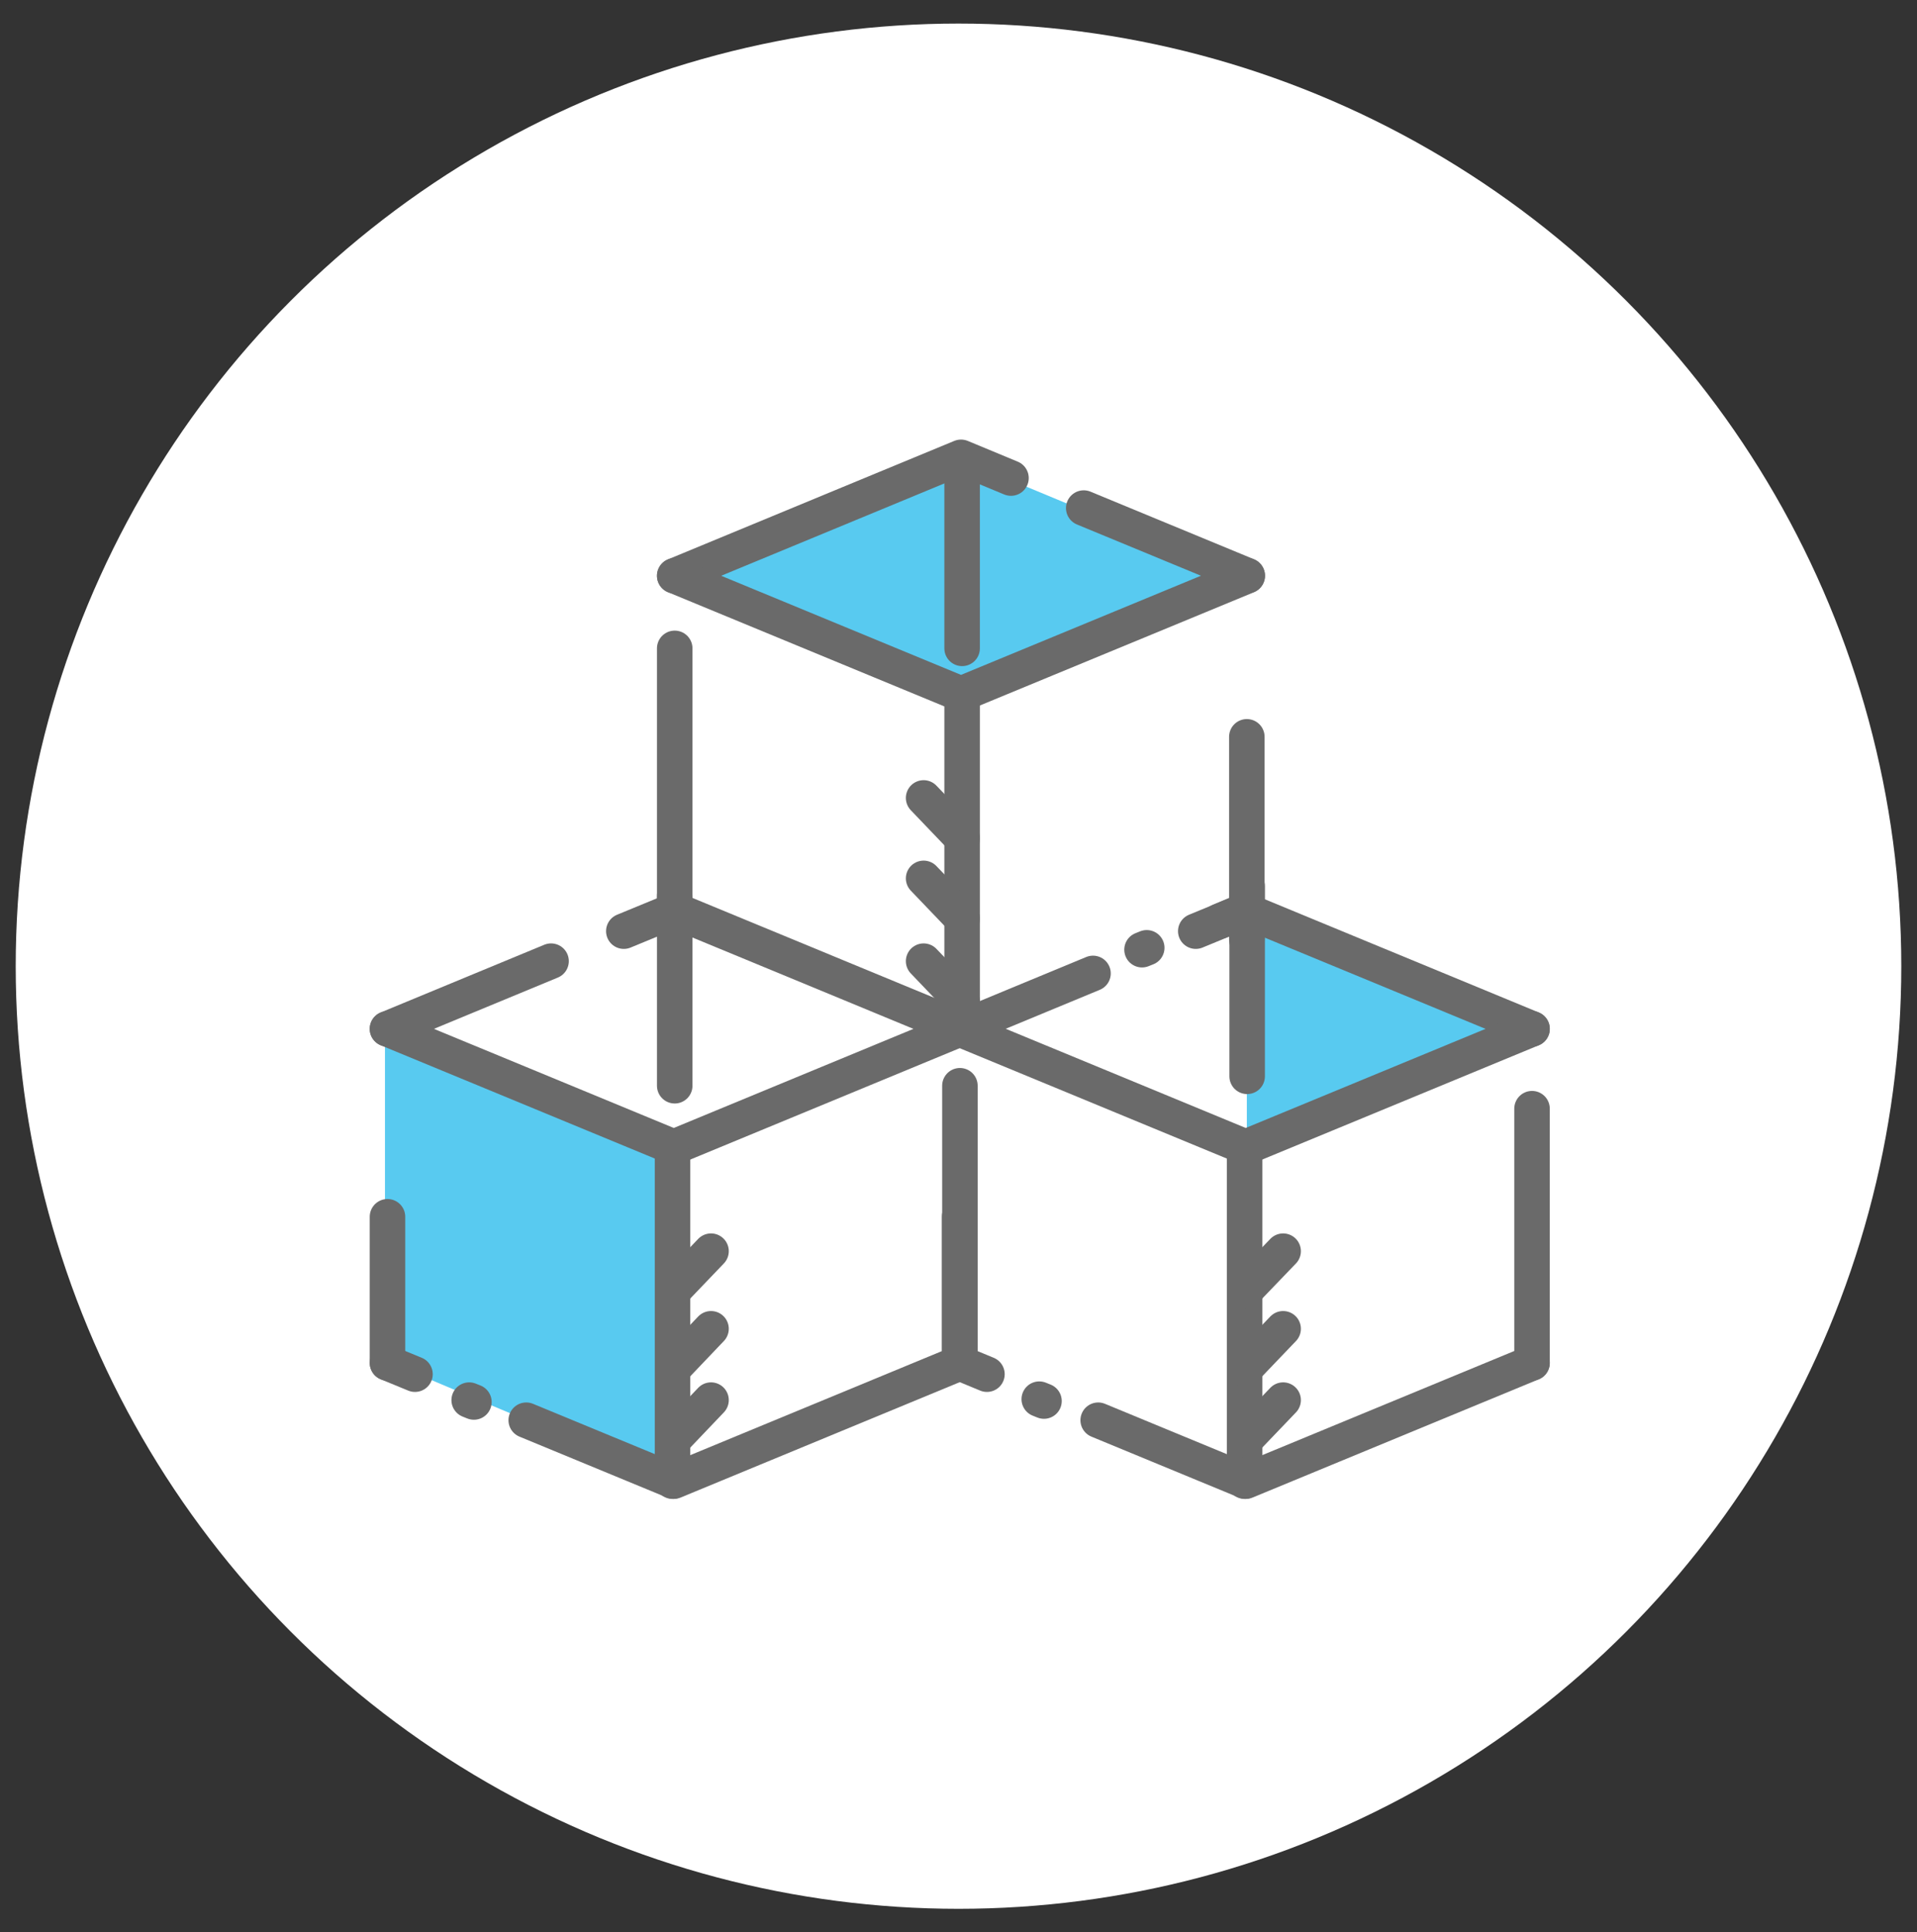 <svg id="Layer_1" data-name="Layer 1" xmlns="http://www.w3.org/2000/svg" width="122" height="123" viewBox="0 0 122 123"><rect x="0" y="0" width="122" height="123" fill="#333333" stroke="none"/><defs><style>.cls-1{fill:#fff;}.cls-2{fill:#58caf0;}.cls-3{fill:none;stroke:#6a6a6a;stroke-linecap:round;stroke-linejoin:round;stroke-width:2.26px;}</style></defs><title>iconos landing</title><circle class="cls-1" cx="61" cy="61.5" r="60"/><polygon class="cls-2" points="42.47 94.17 24.5 86.6 24.5 65.99 42.63 73.52 42.47 94.17"/><line class="cls-3" x1="30.16" y1="89.24" x2="29.86" y2="89.12"/><polyline class="cls-3" points="39.7 59.27 42.88 57.96 61.09 65.49"/><line class="cls-3" x1="24.66" y1="65.49" x2="35.07" y2="61.18"/><polyline class="cls-3" points="61.09 65.49 42.88 73.02 24.66 65.49"/><line class="cls-3" x1="26.41" y1="87.47" x2="24.66" y2="86.75"/><polyline class="cls-3" points="61.09 86.75 42.88 94.28 33.49 90.4"/><line class="cls-3" x1="24.66" y1="86.75" x2="24.66" y2="77.45"/><line class="cls-3" x1="61.09" y1="86.75" x2="61.09" y2="69.11"/><line class="cls-3" x1="42.8" y1="73.67" x2="42.8" y2="94.28"/><line class="cls-3" x1="42.94" y1="57.01" x2="42.94" y2="69.11"/><line class="cls-3" x1="45.25" y1="79.64" x2="42.81" y2="82.19"/><line class="cls-3" x1="45.25" y1="84.58" x2="42.81" y2="87.14"/><line class="cls-3" x1="45.25" y1="89.12" x2="42.81" y2="91.68"/><polygon class="cls-2" points="79.35 72.89 97.31 65.33 94.95 64.38 79.35 58.39 79.35 72.89"/><polygon class="cls-2" points="60.91 44.05 79.47 36.86 60.44 28.95 43.88 36.48 60.91 44.05"/><line class="cls-3" x1="66.44" y1="89.18" x2="66.14" y2="89.06"/><polyline class="cls-3" points="76.1 59.27 79.28 57.96 97.5 65.49"/><polyline class="cls-3" points="97.5 65.49 79.28 73.02 61.06 65.49"/><line class="cls-3" x1="62.81" y1="87.47" x2="61.07" y2="86.75"/><polyline class="cls-3" points="97.5 86.75 79.28 94.28 69.89 90.4"/><line class="cls-3" x1="61.07" y1="86.75" x2="61.07" y2="77.45"/><line class="cls-3" x1="97.5" y1="86.75" x2="97.5" y2="70.57"/><line class="cls-3" x1="79.21" y1="73.67" x2="79.21" y2="94.28"/><line class="cls-3" x1="79.37" y1="56.41" x2="79.37" y2="68.51"/><line class="cls-3" x1="81.66" y1="79.64" x2="79.21" y2="82.19"/><line class="cls-3" x1="81.66" y1="84.58" x2="79.21" y2="87.14"/><line class="cls-3" x1="81.66" y1="89.12" x2="79.21" y2="91.68"/><line class="cls-3" x1="72.68" y1="60.45" x2="72.98" y2="60.33"/><polyline class="cls-3" points="64.34 30.43 61.16 29.11 42.94 36.65"/><line class="cls-3" x1="79.37" y1="36.64" x2="68.97" y2="32.34"/><polyline class="cls-3" points="42.94 36.65 61.16 44.18 79.38 36.65"/><line class="cls-3" x1="77.63" y1="58.63" x2="79.37" y2="57.9"/><polyline class="cls-3" points="42.94 57.91 61.16 65.44 69.56 61.96"/><line class="cls-3" x1="79.35" y1="59.81" x2="79.35" y2="46.9"/><line class="cls-3" x1="42.94" y1="57.9" x2="42.94" y2="41.27"/><line class="cls-3" x1="61.23" y1="44.83" x2="61.23" y2="65.44"/><line class="cls-3" x1="61.23" y1="29.17" x2="61.23" y2="41.27"/><line class="cls-3" x1="58.78" y1="50.79" x2="61.23" y2="53.35"/><line class="cls-3" x1="58.78" y1="55.91" x2="61.23" y2="58.47"/><line class="cls-3" x1="58.78" y1="61.18" x2="61.23" y2="63.74"/></svg>